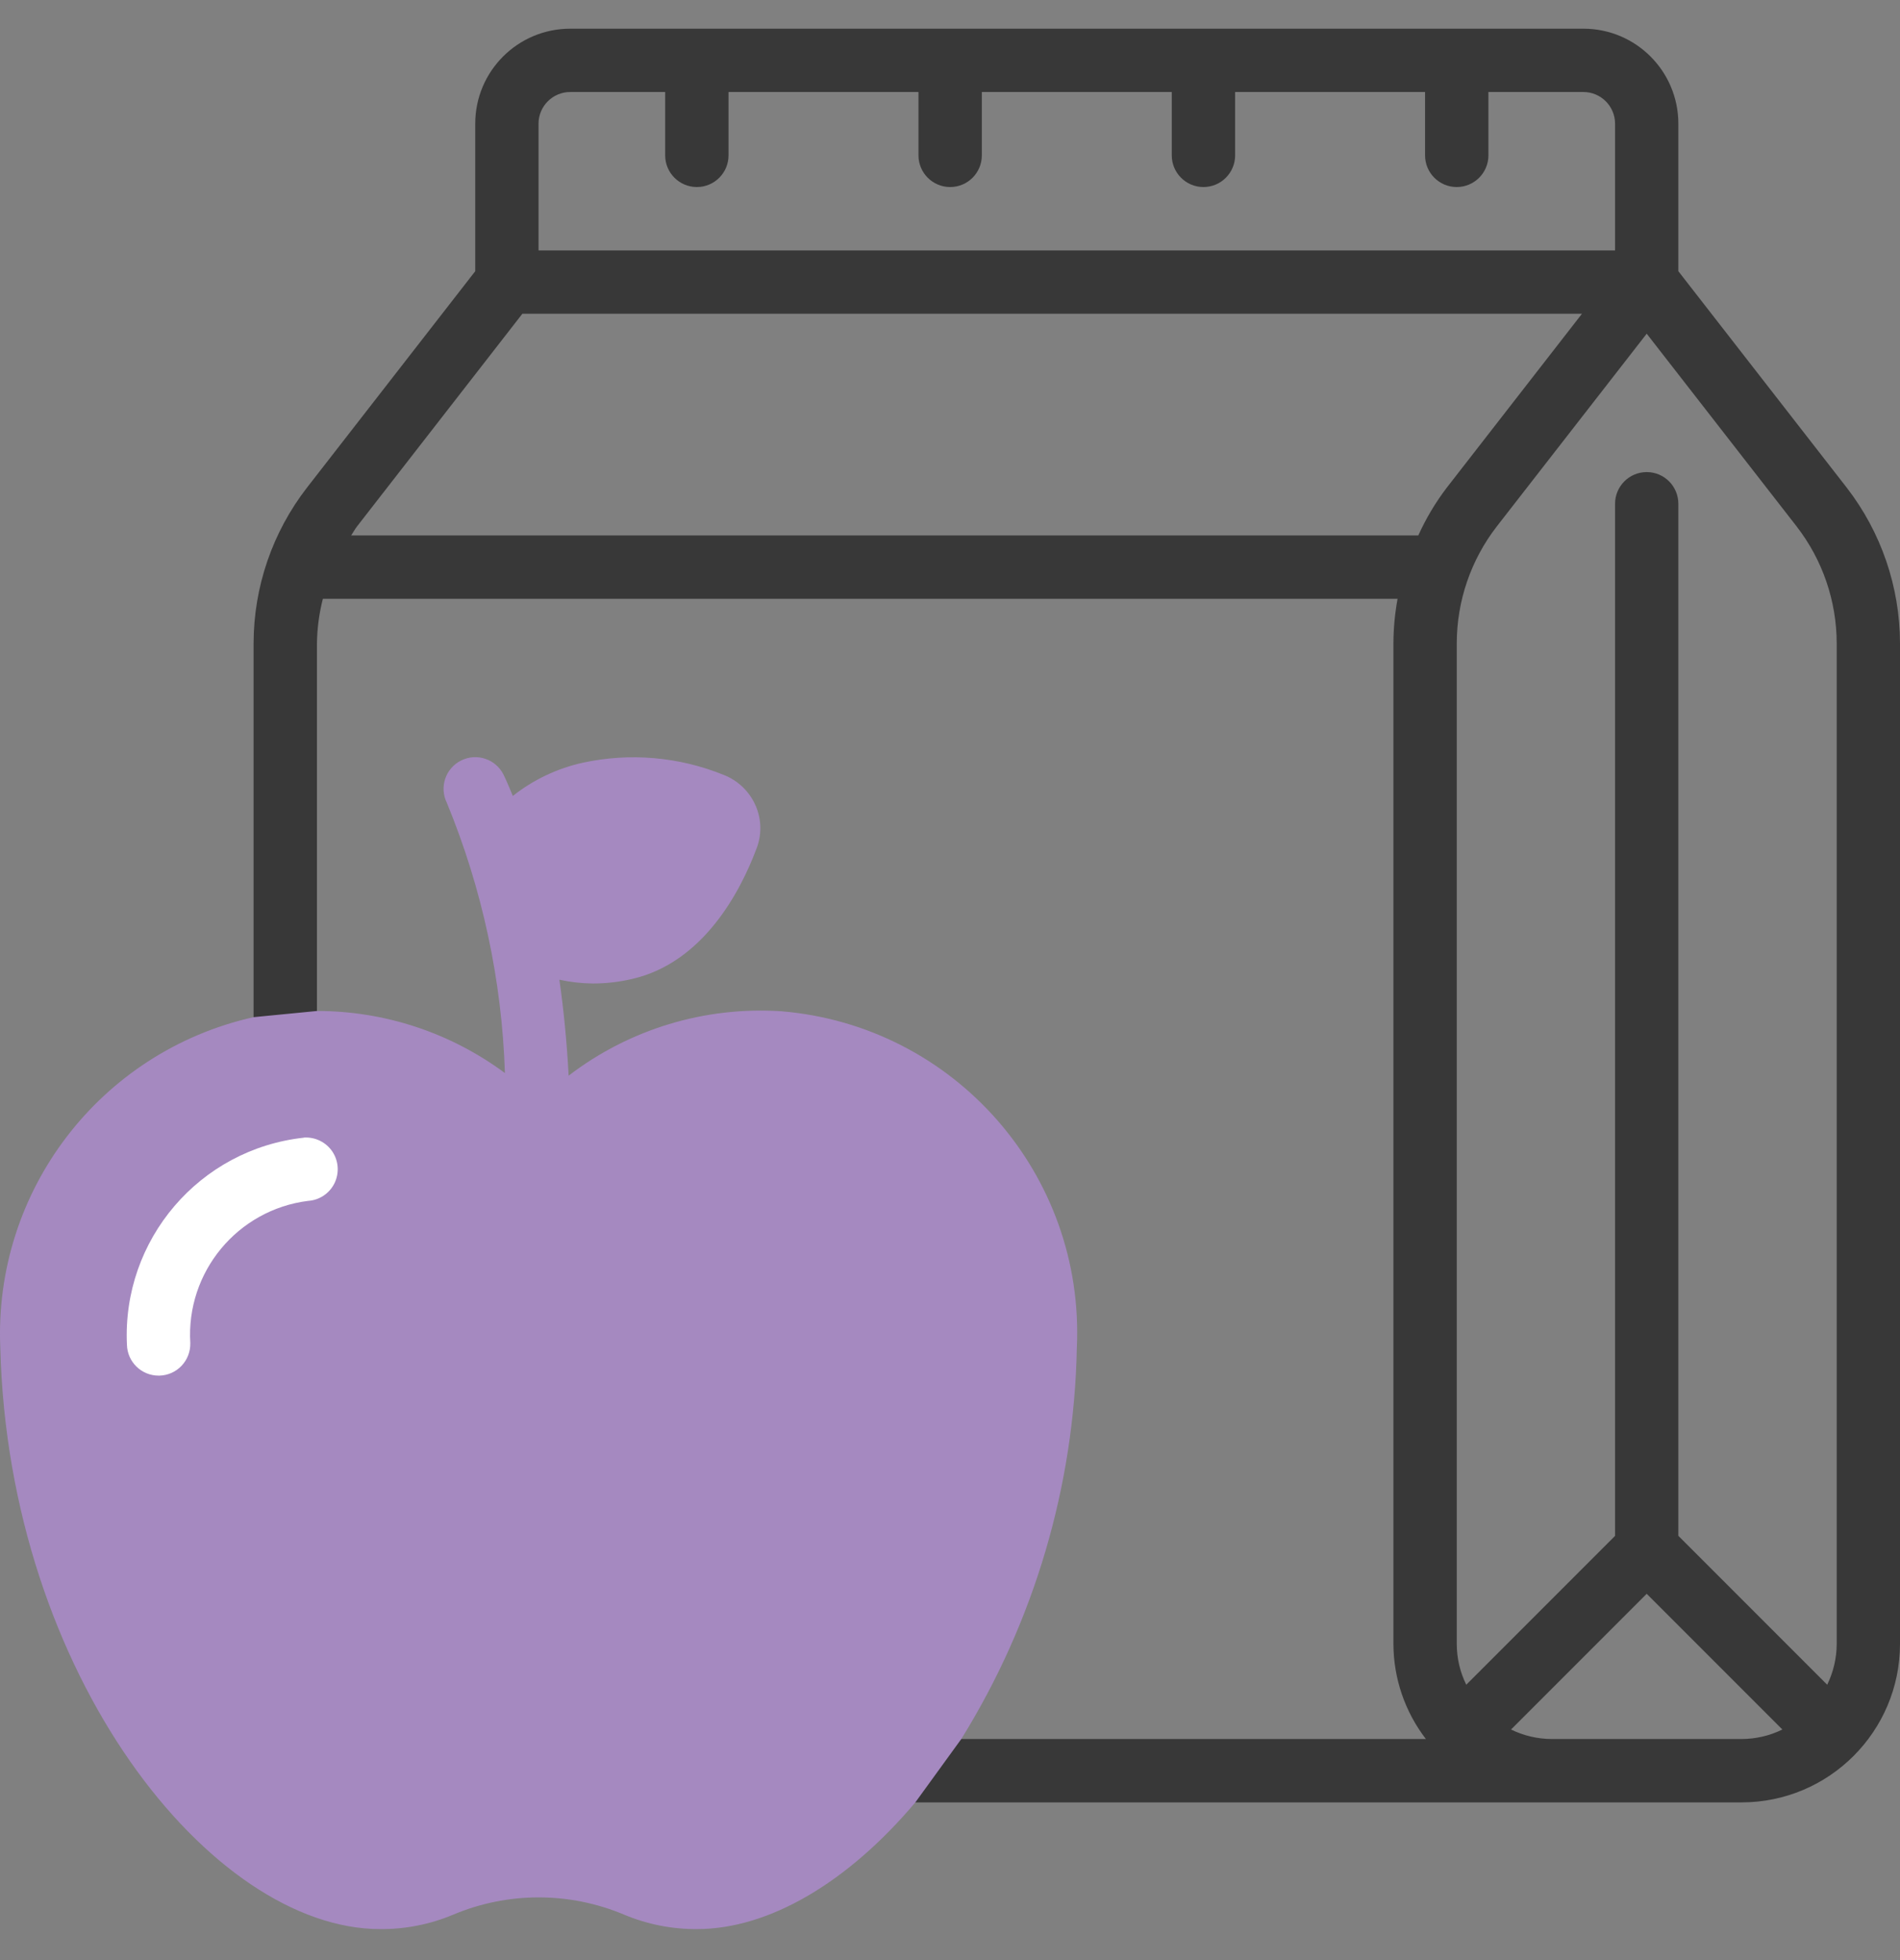 <?xml version="1.0" encoding="UTF-8"?> <svg xmlns="http://www.w3.org/2000/svg" width="32" height="33" viewBox="0 0 32 33" fill="none"><rect x="0" y="0" width="32" height="33" fill="#808080" stroke="none"/> <path fill-rule="evenodd" clip-rule="evenodd" d="M26.668 0.483H9.604C8.72 0.483 8.004 1.199 8.004 2.083V4.566L5.17 8.21C4.589 8.959 4.273 9.88 4.271 10.828V17.126V26.345C4.271 28.554 6.062 30.345 8.271 30.345H15.416H29.334C30.806 30.343 31.998 29.15 32 27.679V10.828C31.998 9.88 31.682 8.958 31.102 8.209L28.267 4.566V2.083C28.267 1.199 27.551 0.483 26.668 0.483ZM9.604 1.549C9.309 1.549 9.07 1.788 9.07 2.083V4.216H27.201V2.083C27.201 1.788 26.962 1.549 26.667 1.549H25.068V2.616C25.068 2.91 24.829 3.149 24.534 3.149C24.24 3.149 24.001 2.91 24.001 2.616V1.549H20.802V2.616C20.802 2.91 20.563 3.149 20.268 3.149C19.974 3.149 19.735 2.91 19.735 2.616V1.549H16.536V2.616C16.536 2.91 16.297 3.149 16.003 3.149C15.708 3.149 15.469 2.91 15.469 2.616V1.549H12.27V2.616C12.27 2.91 12.031 3.149 11.737 3.149C11.442 3.149 11.203 2.91 11.203 2.616V1.549H9.604ZM26.644 5.282H8.798L6.012 8.864C5.975 8.912 5.948 8.965 5.914 9.015H23.887C24.016 8.729 24.177 8.459 24.367 8.21L26.644 5.282ZM5.338 10.828V17.021V25.278C5.338 27.487 7.129 29.278 9.338 29.278H16.19H24.015C23.662 28.819 23.47 28.257 23.468 27.678V10.828C23.469 10.578 23.493 10.328 23.538 10.081H5.438C5.375 10.325 5.342 10.576 5.338 10.828ZM25.449 29.118C25.663 29.223 25.897 29.277 26.134 29.278H29.334C29.571 29.277 29.806 29.223 30.019 29.118L27.734 26.833L25.449 29.118ZM30.934 27.678V10.828C30.932 10.117 30.695 9.426 30.26 8.864L27.734 5.618L25.209 8.863C24.773 9.426 24.536 10.117 24.535 10.828V27.678C24.535 27.916 24.59 28.151 24.695 28.364L27.201 25.858V8.482C27.201 8.187 27.44 7.948 27.734 7.948C28.029 7.948 28.267 8.187 28.267 8.482V25.857L30.774 28.364C30.878 28.15 30.933 27.916 30.934 27.678Z" fill="#383838"></path> <path fill-rule="evenodd" clip-rule="evenodd" d="M4.271 17.125C1.688 17.703 -0.109 20.049 0.005 22.693C0.146 28.204 3.559 32.478 6.404 32.478C6.825 32.481 7.242 32.399 7.631 32.236C8.552 31.847 9.592 31.847 10.514 32.236C10.901 32.398 11.317 32.48 11.737 32.478C12.96 32.478 14.287 31.684 15.416 30.345L16.19 29.278C17.419 27.298 18.091 25.023 18.136 22.694C18.273 19.774 16.076 17.269 13.163 17.026C11.876 16.94 10.601 17.325 9.577 18.11C9.546 17.524 9.491 16.984 9.421 16.494C9.607 16.535 9.795 16.556 9.985 16.558C10.206 16.558 10.425 16.533 10.64 16.483C11.852 16.209 12.476 14.99 12.735 14.303C12.833 14.063 12.829 13.793 12.723 13.556C12.619 13.323 12.428 13.14 12.19 13.047C11.438 12.741 10.61 12.669 9.816 12.841C9.386 12.936 8.982 13.127 8.637 13.401C8.551 13.188 8.491 13.063 8.481 13.043C8.35 12.779 8.029 12.672 7.766 12.804C7.502 12.935 7.395 13.255 7.527 13.519C8.122 14.964 8.453 16.504 8.504 18.066C7.588 17.387 6.478 17.02 5.338 17.021L4.271 17.125Z" fill="#A589C0"></path> <path fill-rule="evenodd" clip-rule="evenodd" d="M5.118 19.154C3.36 19.345 2.054 20.873 2.138 22.64C2.145 22.929 2.382 23.16 2.671 23.16H2.685C2.827 23.156 2.961 23.097 3.058 22.994C3.156 22.891 3.208 22.754 3.205 22.613C3.131 21.416 3.999 20.368 5.188 20.218C5.379 20.206 5.548 20.093 5.633 19.922C5.717 19.75 5.704 19.547 5.598 19.388C5.492 19.23 5.309 19.14 5.118 19.152V19.154Z" fill="white"></path> </svg> 